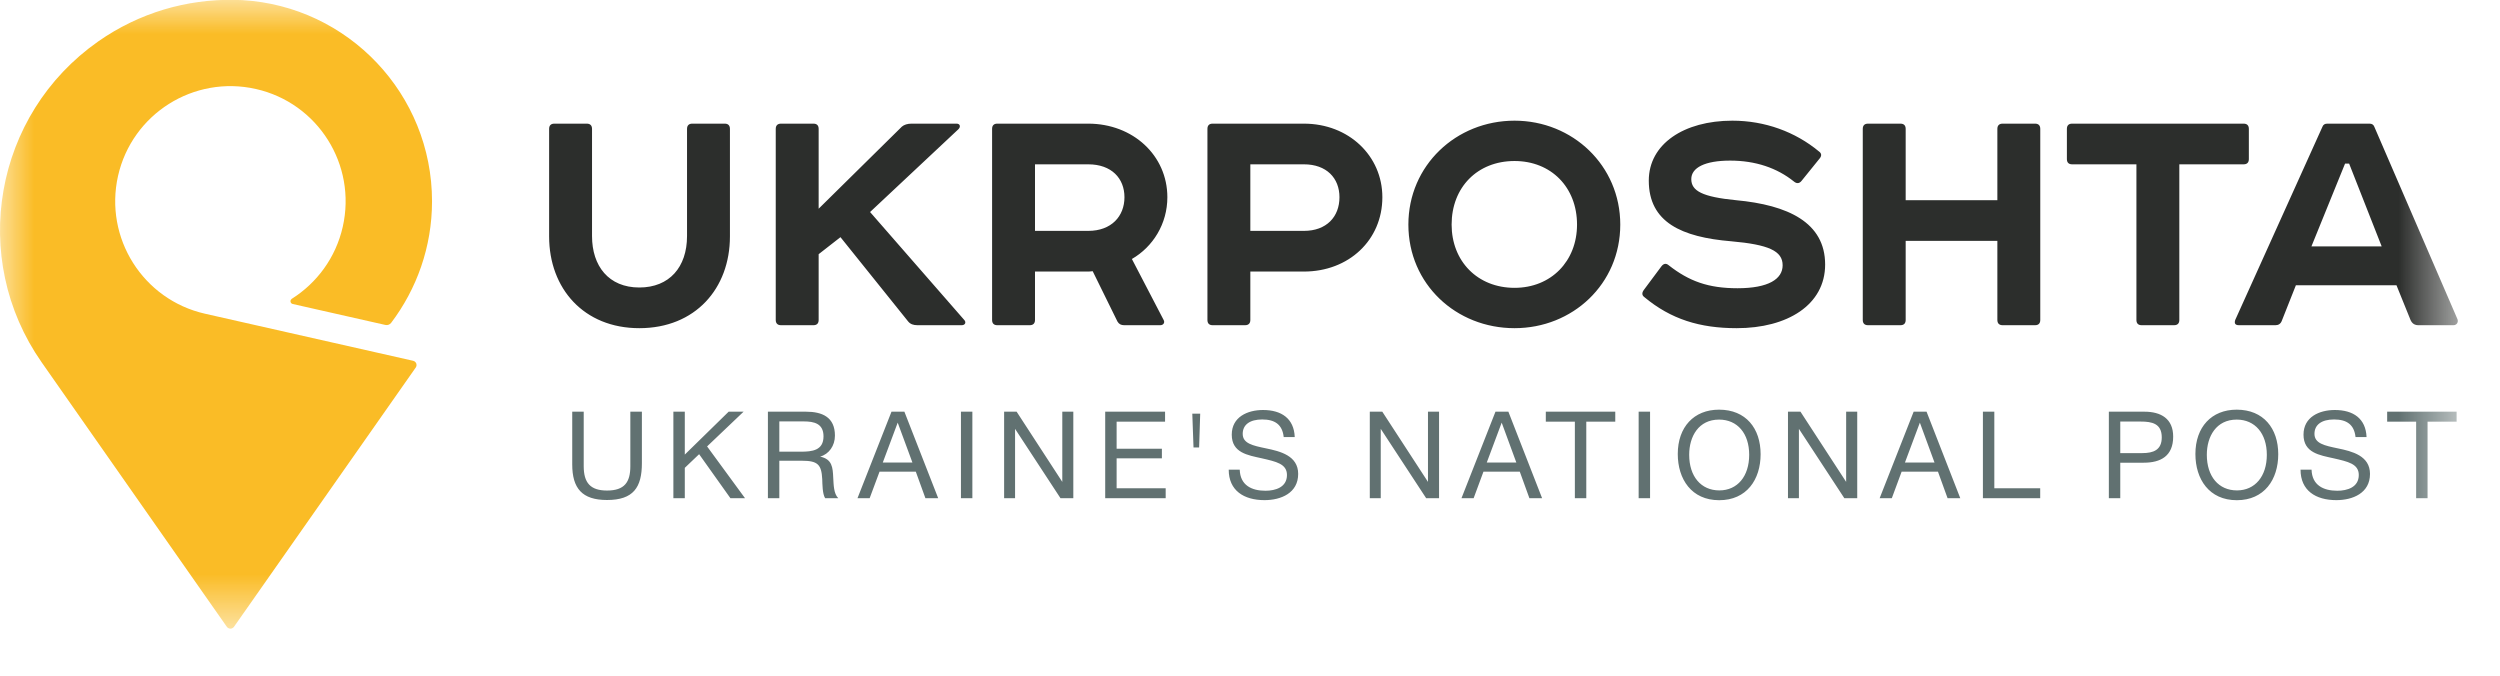 <svg width="37" height="10" viewBox="0 0 37 10" fill="none" xmlns="http://www.w3.org/2000/svg">
<mask id="mask0_235_36951" style="mask-type:luminance" maskUnits="userSpaceOnUse" x="0" y="0" width="37" height="10">
<path d="M0 9.304H36.377V1.71661e-05H0V9.304Z" fill="white"/>
</mask>
<g mask="url(#mask0_235_36951)">
<path d="M6.116 5.34C6.115 5.34 3.034 4.643 3.034 4.643C2.116 4.435 1.54 3.522 1.747 2.603C1.955 1.685 2.868 1.109 3.787 1.317C4.705 1.524 5.281 2.437 5.073 3.356C4.969 3.816 4.688 4.189 4.319 4.422C4.319 4.422 4.318 4.423 4.317 4.423C4.307 4.431 4.299 4.444 4.299 4.458C4.299 4.478 4.313 4.495 4.332 4.499C4.332 4.499 5.703 4.809 5.703 4.809C5.736 4.817 5.769 4.804 5.789 4.778C5.79 4.777 5.789 4.778 5.789 4.778C6.167 4.278 6.394 3.655 6.394 2.98C6.394 1.392 5.153 0.094 3.588 0.002C3.574 0.001 3.489 -0.002 3.461 -0.002C2.768 -0.013 2.065 0.185 1.454 0.613C-0.088 1.694 -0.463 3.82 0.617 5.363L3.358 9.278C3.364 9.286 3.372 9.293 3.381 9.297C3.39 9.302 3.4 9.304 3.41 9.304C3.431 9.304 3.45 9.294 3.462 9.278C3.462 9.278 6.154 5.438 6.154 5.438C6.161 5.428 6.165 5.415 6.165 5.402C6.165 5.372 6.144 5.347 6.116 5.34Z" fill="#FABC26"/>
<path d="M8.639 6.093V6.9C8.639 7.146 8.738 7.26 8.984 7.26C9.243 7.26 9.329 7.136 9.329 6.9V6.093H9.5V6.855C9.5 7.215 9.373 7.4 8.984 7.4C8.614 7.4 8.469 7.227 8.469 6.873V6.093H8.639ZM10.465 6.607L11.026 7.373H10.81L10.347 6.722L10.135 6.924V7.373H9.966V6.093H10.135V6.728L10.784 6.093H11.005L10.465 6.607ZM11.534 6.685H11.852C12.018 6.685 12.188 6.668 12.188 6.458C12.188 6.268 12.048 6.237 11.897 6.237H11.534V6.685ZM11.928 6.093C12.169 6.093 12.357 6.173 12.357 6.447C12.357 6.597 12.269 6.721 12.138 6.758C12.318 6.796 12.325 6.918 12.332 7.073C12.338 7.175 12.338 7.305 12.406 7.373H12.212C12.171 7.308 12.172 7.165 12.169 7.091C12.158 6.875 12.102 6.819 11.87 6.819H11.534V7.373H11.365V6.093H11.928ZM13.286 6.255L13.065 6.846H13.504L13.286 6.255ZM13.885 7.373H13.696L13.554 6.981H13.017L12.871 7.373H12.691L13.194 6.093H13.385L13.885 7.373ZM14.222 7.373H14.391V6.093H14.222V7.373ZM15.046 6.093L15.722 7.132V6.093H15.885V7.373H15.695L15.023 6.347V7.373H14.861V6.093H15.046ZM17.243 6.241H16.526V6.641H17.196V6.783H16.526V7.226H17.252V7.373H16.357V6.093H17.243V6.241ZM17.664 6.622L17.646 6.122H17.763L17.747 6.622H17.664ZM18.999 6.469C18.979 6.284 18.869 6.208 18.681 6.208C18.497 6.208 18.392 6.286 18.392 6.421C18.392 6.564 18.541 6.595 18.738 6.636C18.947 6.679 19.213 6.744 19.213 7.014C19.213 7.297 18.959 7.402 18.715 7.402C18.409 7.402 18.185 7.26 18.185 6.951H18.348C18.355 7.182 18.524 7.263 18.729 7.263C18.878 7.263 19.047 7.211 19.047 7.03C19.047 6.864 18.886 6.832 18.675 6.783C18.469 6.737 18.23 6.703 18.23 6.433C18.23 6.171 18.463 6.068 18.693 6.068C18.965 6.068 19.152 6.194 19.162 6.469H18.999ZM20.458 6.093L21.134 7.132V6.093H21.298V7.373H21.107L20.435 6.347V7.373H20.273V6.093H20.458ZM22.225 6.255L22.004 6.846H22.442L22.225 6.255ZM22.823 7.373H22.635L22.493 6.981H21.955L21.81 7.373H21.63L22.133 6.093H22.324L22.823 7.373ZM23.906 6.241H23.477V7.373H23.308V6.241H22.878V6.093H23.906V6.241ZM24.252 7.373H24.421V6.093H24.252V7.373ZM25 6.731C25 7.051 25.175 7.258 25.446 7.258C25.714 7.258 25.888 7.05 25.888 6.731C25.888 6.415 25.714 6.21 25.442 6.21C25.14 6.21 25 6.458 25 6.731ZM26.057 6.722C26.057 7.098 25.85 7.403 25.444 7.403C25.034 7.403 24.831 7.091 24.831 6.719C24.831 6.32 25.07 6.063 25.442 6.063C25.84 6.063 26.057 6.341 26.057 6.722ZM26.647 6.093L27.323 7.132V6.093H27.487V7.373H27.296L26.624 6.347V7.373H26.462V6.093H26.647ZM28.414 6.255L28.193 6.846H28.631L28.414 6.255ZM29.012 7.373H28.824L28.682 6.981H28.144L27.999 7.373H27.819L28.322 6.093H28.513L29.012 7.373ZM30.195 7.373H29.347V6.093H29.516V7.226H30.195V7.373ZM31.38 6.706H31.705C31.869 6.706 31.994 6.661 31.994 6.473C31.994 6.268 31.849 6.239 31.682 6.239H31.38V6.706ZM31.737 6.093C31.982 6.093 32.163 6.196 32.163 6.462C32.163 6.751 31.977 6.848 31.727 6.848H31.38V7.373H31.211V6.093H31.737ZM32.661 6.731C32.661 7.051 32.835 7.258 33.107 7.258C33.374 7.258 33.549 7.05 33.549 6.731C33.549 6.415 33.374 6.21 33.103 6.21C32.801 6.21 32.661 6.458 32.661 6.731ZM33.718 6.722C33.718 7.098 33.511 7.403 33.105 7.403C32.695 7.403 32.492 7.091 32.492 6.719C32.492 6.32 32.731 6.063 33.103 6.063C33.5 6.063 33.718 6.341 33.718 6.722ZM34.862 6.469C34.842 6.284 34.732 6.208 34.544 6.208C34.36 6.208 34.254 6.286 34.254 6.421C34.254 6.564 34.404 6.595 34.601 6.636C34.809 6.679 35.076 6.744 35.076 7.014C35.076 7.297 34.822 7.402 34.578 7.402C34.272 7.402 34.048 7.26 34.048 6.951H34.211C34.218 7.182 34.387 7.263 34.592 7.263C34.741 7.263 34.91 7.211 34.91 7.03C34.91 6.864 34.748 6.832 34.538 6.783C34.332 6.737 34.092 6.703 34.092 6.433C34.092 6.171 34.326 6.068 34.556 6.068C34.828 6.068 35.014 6.194 35.025 6.469H34.862ZM36.358 6.241H35.928V7.373H35.759V6.241H35.33V6.093H36.358V6.241Z" fill="#617171"/>
<path d="M8.127 1.907C8.127 1.857 8.154 1.83 8.204 1.83H8.685C8.734 1.83 8.762 1.857 8.762 1.907V3.494C8.762 3.937 9.008 4.255 9.462 4.255C9.906 4.255 10.168 3.954 10.168 3.494V1.907C10.168 1.857 10.196 1.83 10.245 1.83H10.727C10.776 1.83 10.803 1.857 10.803 1.907V3.499C10.803 4.271 10.289 4.857 9.462 4.857C8.641 4.857 8.127 4.271 8.127 3.499V1.907ZM12.04 1.83C12.089 1.83 12.116 1.857 12.116 1.907V3.089L13.348 1.874C13.381 1.846 13.43 1.83 13.49 1.83H14.158C14.207 1.83 14.223 1.874 14.185 1.912L12.877 3.138L14.267 4.731C14.306 4.769 14.284 4.813 14.234 4.813H13.578C13.517 4.813 13.473 4.797 13.441 4.758L12.439 3.51L12.116 3.762V4.736C12.116 4.786 12.089 4.813 12.04 4.813H11.558C11.509 4.813 11.481 4.786 11.481 4.736V1.907C11.481 1.857 11.509 1.83 11.558 1.83H12.04ZM16.106 3.417C16.451 3.417 16.642 3.198 16.642 2.919C16.642 2.64 16.451 2.432 16.106 2.432H15.318V3.417H16.106ZM16.106 1.83C16.768 1.83 17.277 2.301 17.277 2.919C17.277 3.313 17.064 3.653 16.752 3.833L17.222 4.736C17.244 4.775 17.217 4.813 17.173 4.813H16.637C16.593 4.813 16.56 4.797 16.538 4.758L16.172 4.014C16.133 4.019 16.106 4.019 16.084 4.019H15.318V4.736C15.318 4.786 15.29 4.813 15.241 4.813H14.759C14.71 4.813 14.683 4.786 14.683 4.736V1.907C14.683 1.857 14.71 1.83 14.759 1.83H16.106ZM19.298 3.417C19.632 3.417 19.824 3.209 19.824 2.919C19.824 2.635 19.632 2.432 19.298 2.432H18.505V3.417H19.298ZM19.298 1.83C19.961 1.83 20.459 2.306 20.459 2.919C20.459 3.554 19.961 4.019 19.298 4.019H18.505V4.736C18.505 4.786 18.477 4.813 18.428 4.813H17.946C17.897 4.813 17.87 4.786 17.87 4.736V1.907C17.87 1.857 17.897 1.83 17.946 1.83H19.298ZM21.484 3.324C21.484 3.866 21.867 4.26 22.415 4.26C22.956 4.26 23.34 3.866 23.34 3.324C23.34 2.771 22.956 2.383 22.415 2.383C21.867 2.383 21.484 2.771 21.484 3.324ZM22.415 1.786C23.274 1.786 23.98 2.449 23.98 3.324C23.98 4.205 23.274 4.857 22.415 4.857C21.55 4.857 20.844 4.205 20.844 3.324C20.844 2.449 21.55 1.786 22.415 1.786ZM26.92 2.241C26.958 2.268 26.963 2.301 26.936 2.339L26.662 2.678C26.63 2.717 26.591 2.722 26.547 2.684C26.301 2.487 25.984 2.377 25.606 2.377C25.234 2.377 25.031 2.481 25.031 2.651C25.031 2.826 25.195 2.914 25.694 2.963C26.46 3.034 27.012 3.291 27.012 3.915C27.012 4.512 26.454 4.857 25.704 4.857C25.157 4.857 24.73 4.725 24.336 4.397C24.298 4.37 24.298 4.331 24.331 4.288L24.588 3.943C24.621 3.899 24.659 3.893 24.697 3.926C24.998 4.162 25.283 4.266 25.715 4.266C26.175 4.266 26.383 4.129 26.383 3.926C26.383 3.713 26.175 3.62 25.622 3.571C24.889 3.51 24.402 3.291 24.402 2.673C24.402 2.131 24.922 1.786 25.639 1.786C26.12 1.786 26.569 1.95 26.92 2.241ZM28.127 1.83C28.177 1.83 28.204 1.857 28.204 1.907V2.963H29.561V1.907C29.561 1.857 29.589 1.83 29.638 1.83H30.12C30.169 1.83 30.196 1.857 30.196 1.907V4.736C30.196 4.786 30.169 4.813 30.12 4.813H29.638C29.589 4.813 29.561 4.786 29.561 4.736V3.565H28.204V4.736C28.204 4.786 28.177 4.813 28.127 4.813H27.646C27.596 4.813 27.569 4.786 27.569 4.736V1.907C27.569 1.857 27.596 1.83 27.646 1.83H28.127ZM33.206 1.83C33.256 1.83 33.283 1.857 33.283 1.907V2.355C33.283 2.405 33.256 2.432 33.206 2.432H32.254V4.736C32.254 4.786 32.227 4.813 32.177 4.813H31.696C31.646 4.813 31.619 4.786 31.619 4.736V2.432H30.667C30.617 2.432 30.59 2.405 30.59 2.355V1.907C30.59 1.857 30.617 1.83 30.667 1.83H33.206ZM34.209 3.647H35.249L34.767 2.421H34.707L34.209 3.647ZM35.468 4.222H33.979L33.771 4.747C33.755 4.791 33.722 4.813 33.678 4.813H33.136C33.081 4.813 33.065 4.786 33.081 4.736L34.373 1.874C34.384 1.846 34.406 1.83 34.444 1.83H35.068C35.106 1.83 35.128 1.846 35.139 1.874L36.371 4.725C36.387 4.769 36.36 4.813 36.31 4.813H35.791C35.736 4.813 35.698 4.786 35.676 4.736L35.468 4.222Z" fill="#2C2E2C"/>
</g>
</svg>
